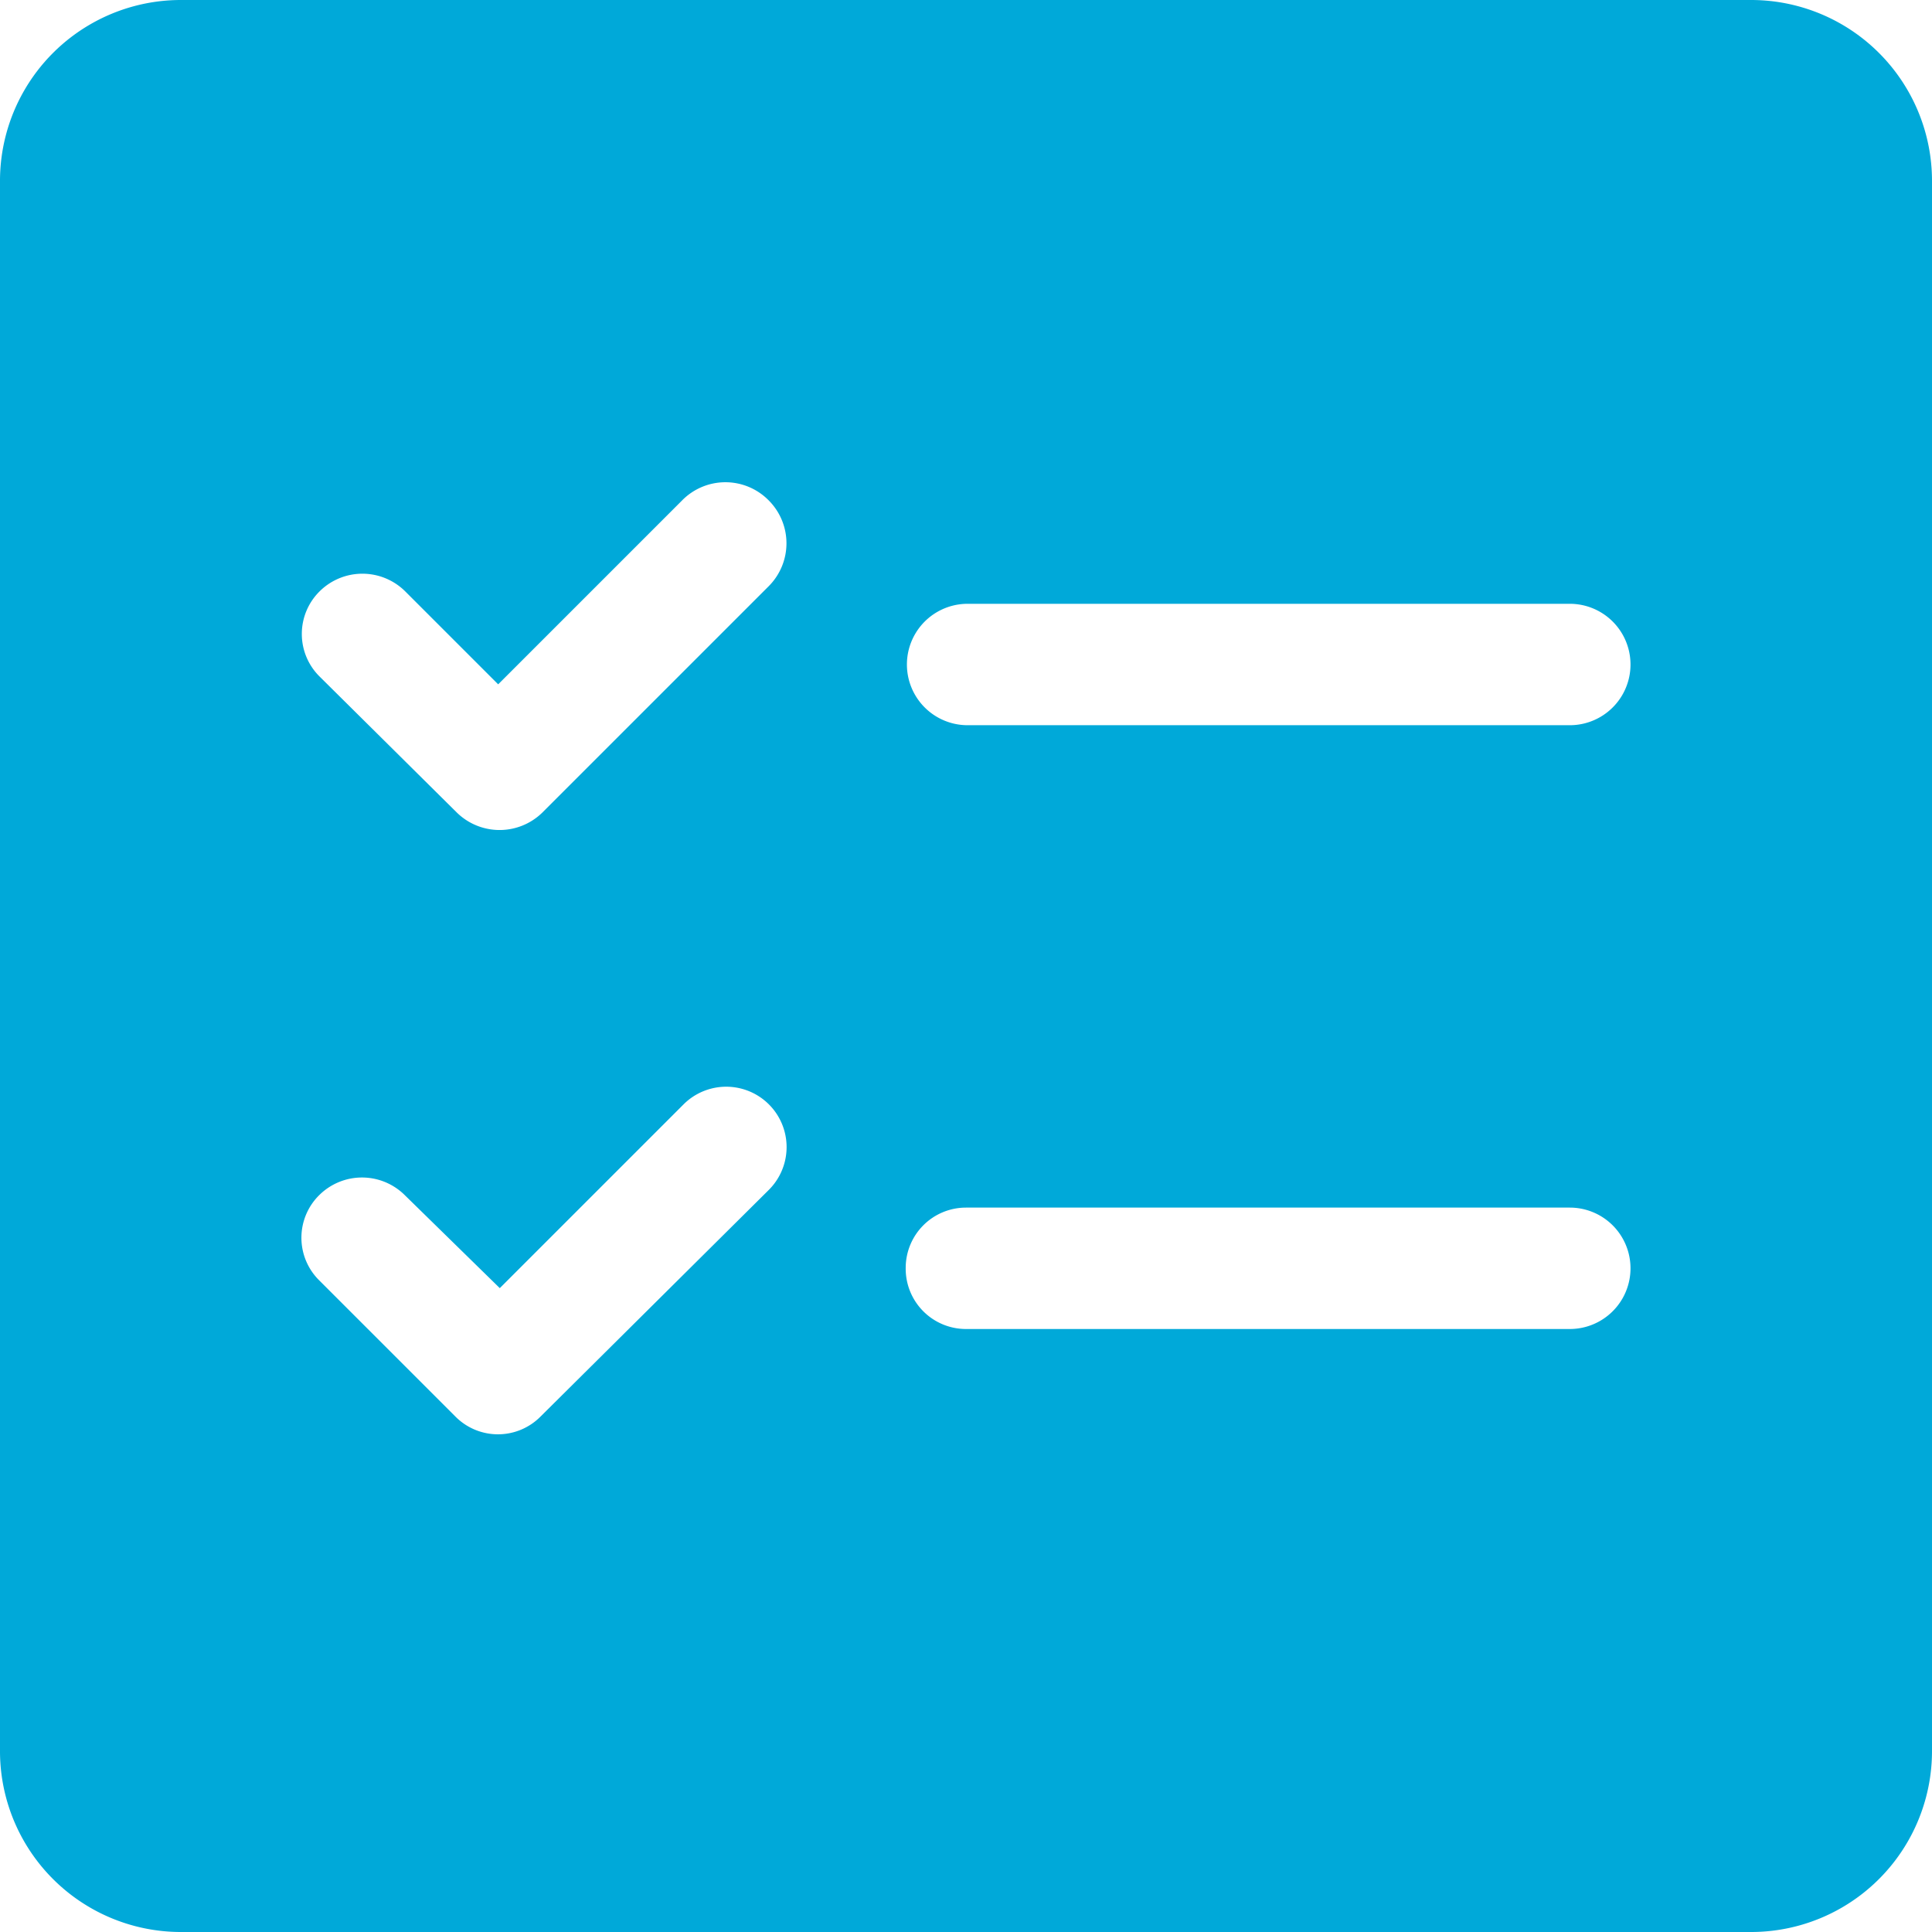 <svg xmlns="http://www.w3.org/2000/svg" width="47.74" height="47.74" viewBox="0 0 47.74 47.74"><defs><style>.a{fill:#00a9d9;fill-rule:evenodd;}</style></defs><path class="a" d="M4.48,47.74A4.47,4.47,0,0,1,0,43.26V4.48A4.47,4.47,0,0,1,4.48,0H43.26a4.47,4.47,0,0,1,4.48,4.48V43.26a4.47,4.47,0,0,1-4.48,4.48ZM19,12.37a1.5,1.5,0,0,1,0,2.11l-5.6,5.6a1.51,1.51,0,0,1-2.11,0L7.9,16.72a1.48,1.48,0,0,1,0-2.11,1.5,1.5,0,0,1,2.11,0l2.3,2.3,4.54-4.54A1.5,1.5,0,0,1,19,12.37Zm4.91,2.55a1.49,1.49,0,0,0,0,3H38.79a1.49,1.49,0,0,0,0-3ZM22.38,31.33a1.49,1.49,0,0,1,1.49-1.49H38.79a1.49,1.49,0,1,1,0,3H23.87A1.49,1.49,0,0,1,22.38,31.33ZM19,29.4a1.49,1.49,0,0,0-2.11-2.11l-4.54,4.54L10,29.53a1.5,1.5,0,0,0-2.11,0,1.48,1.48,0,0,0,0,2.11L11.25,35a1.48,1.48,0,0,0,2.11,0Z"/></svg>